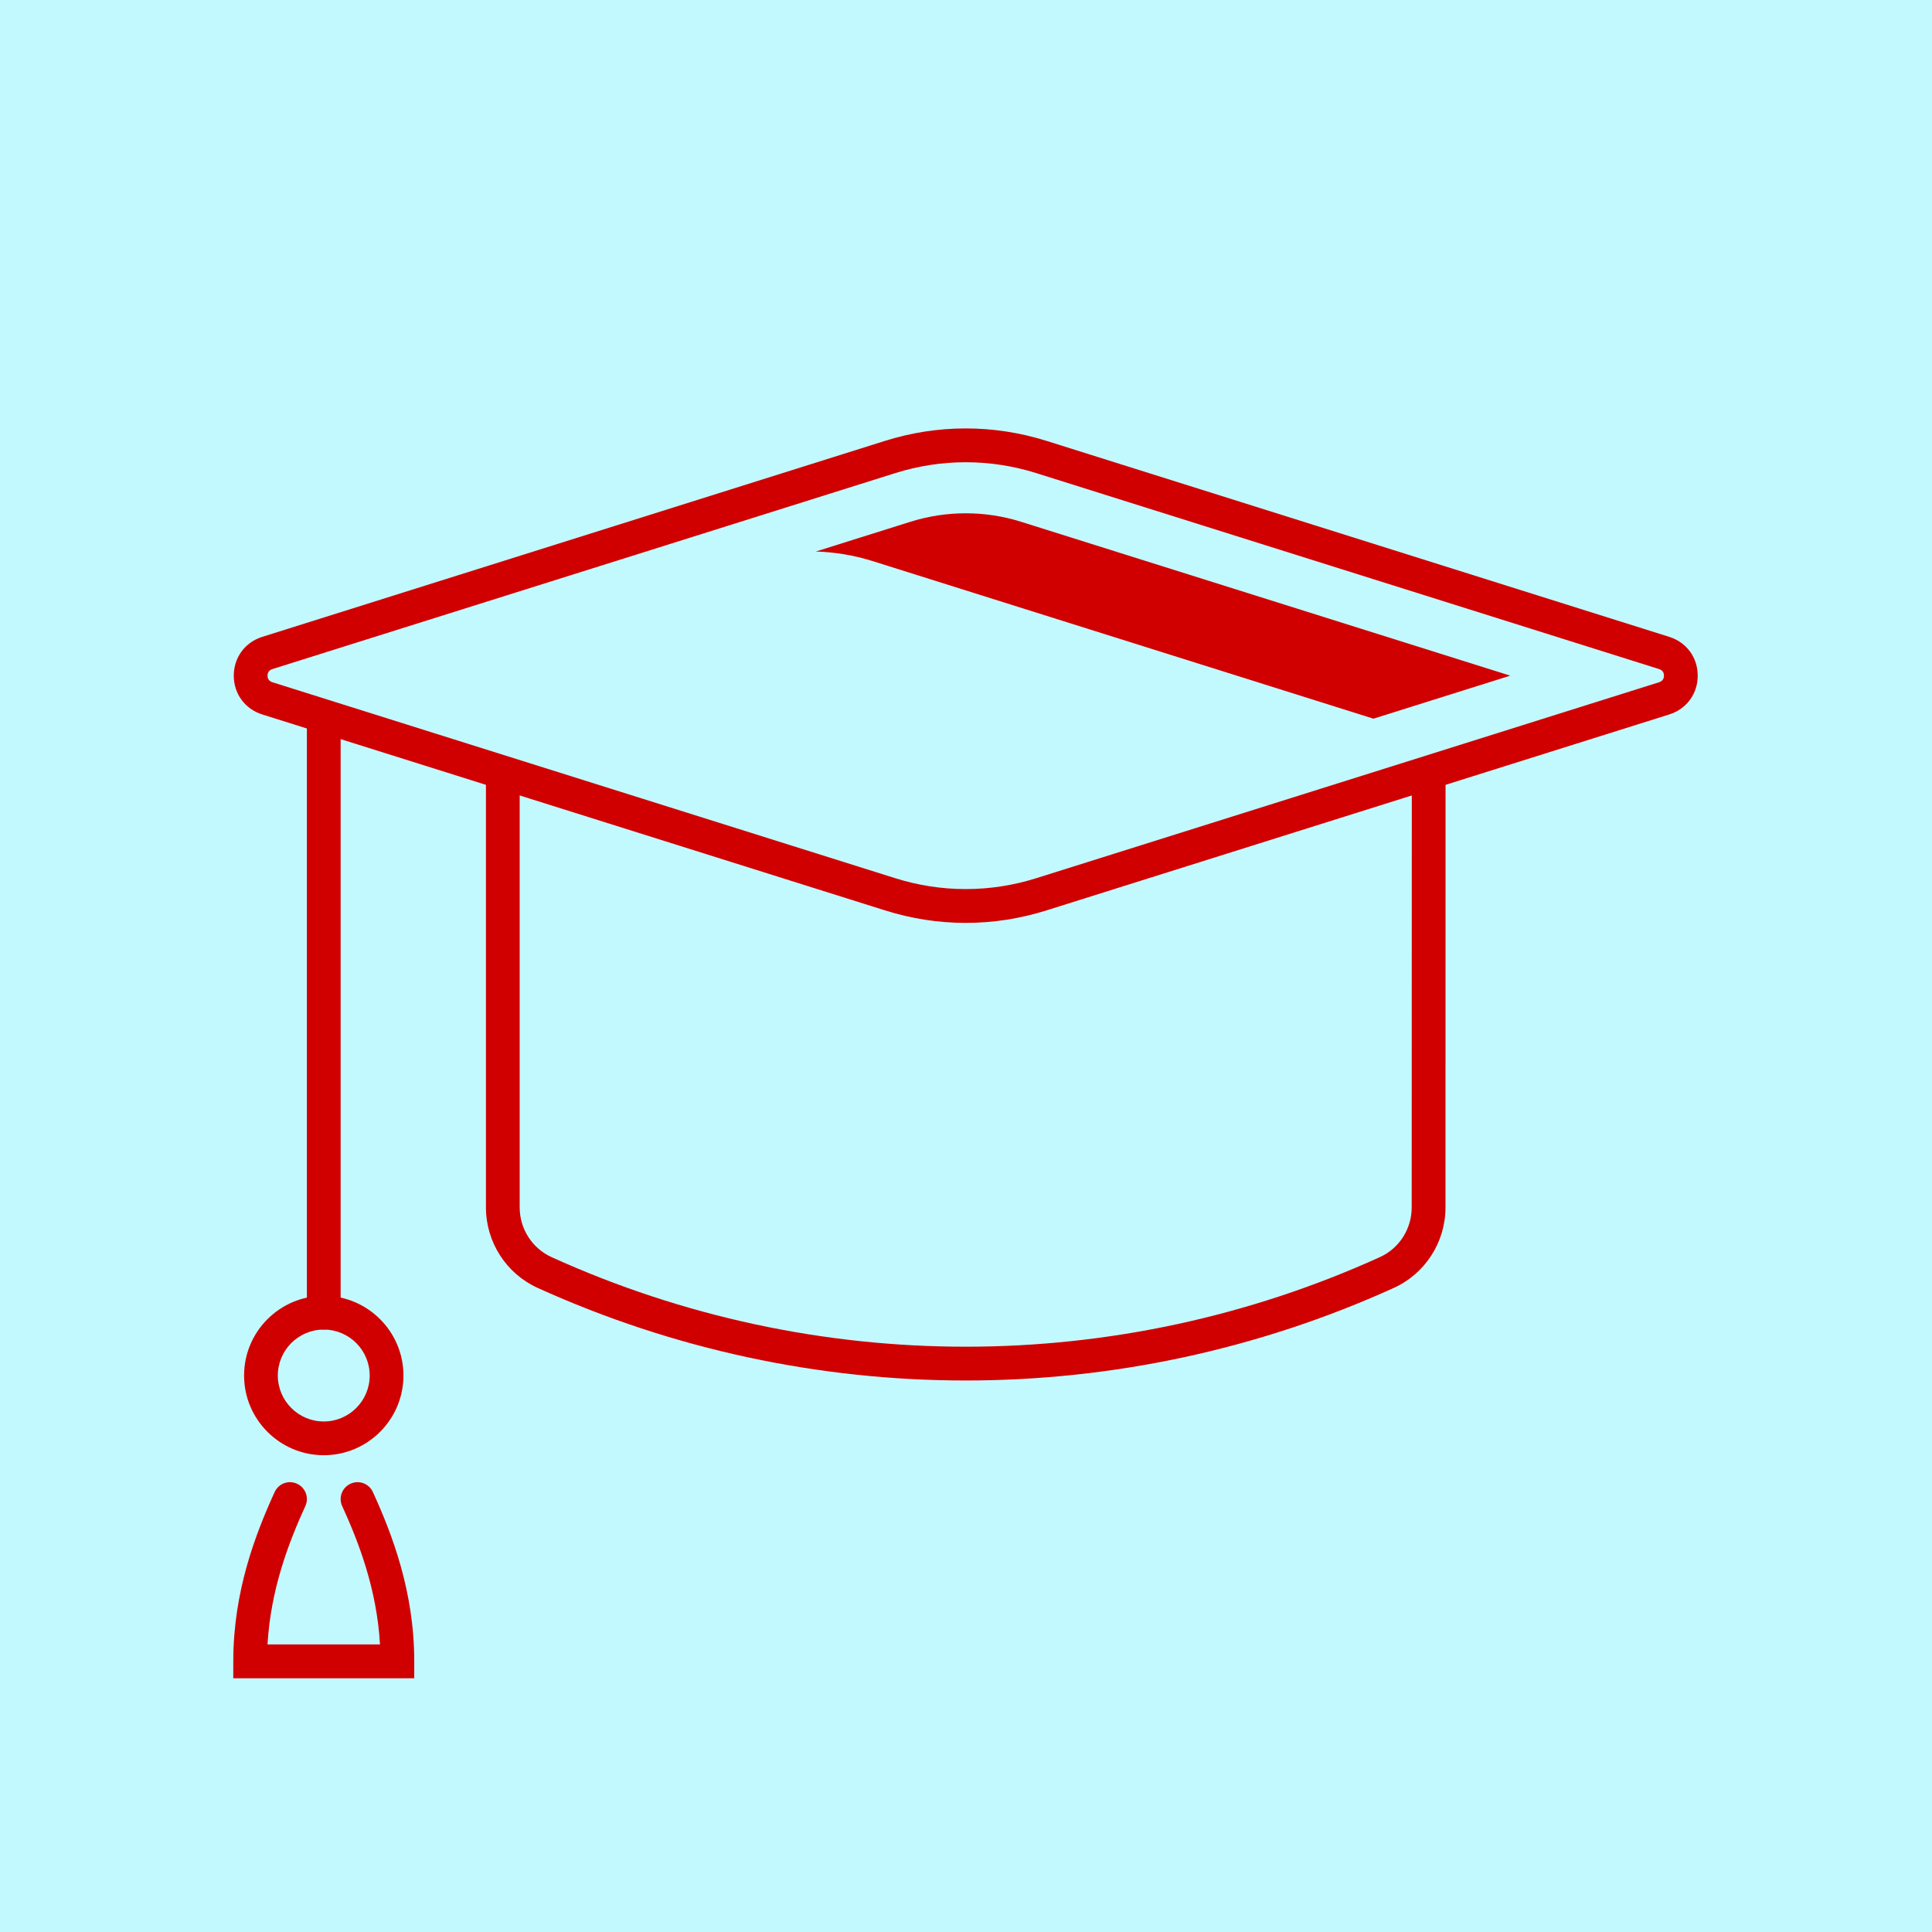<svg xmlns="http://www.w3.org/2000/svg" xmlns:xlink="http://www.w3.org/1999/xlink" width="500" zoomAndPan="magnify" viewBox="0 0 375 375" height="500" preserveAspectRatio="xMidYMid meet" version="1.0"><defs><clipPath id="68b5873bde"><path d="M 45.277 83 L 329.527 83 L 329.527 180 L 45.277 180 Z M 45.277 83 " clip-rule="nonzero"/></clipPath><clipPath id="cad6447d63"><path d="M 45.277 287 L 81 287 L 81 326 L 45.277 326 Z M 45.277 287 " clip-rule="nonzero"/></clipPath></defs><rect x="-37.5" width="450" fill="#ffffff" y="-37.5" height="450" fill-opacity="1"/><rect x="-37.5" width="450" fill="#ffffff" y="-37.5" height="450" fill-opacity="1"/><rect x="-37.5" width="450" fill="#c2f9ff" y="-37.5" height="450" fill-opacity="1"/><g clip-path="url(#68b5873bde)"><path fill="#d10000" d="M 173.723 91.844 L 52.871 129.867 C 52.051 130.121 51.926 130.777 51.926 131.145 C 51.926 131.512 52.051 132.168 52.871 132.422 L 173.723 170.445 C 182.703 173.277 192.199 173.277 201.18 170.445 L 322.031 132.422 C 322.852 132.168 322.977 131.512 322.977 131.145 C 322.977 130.777 322.852 130.121 322.031 129.867 L 201.18 91.844 C 192.199 89.012 182.703 89.012 173.723 91.844 Z M 187.445 179.133 C 182.172 179.133 176.887 178.32 171.758 176.699 L 50.906 138.676 C 47.543 137.621 45.375 134.664 45.375 131.145 C 45.375 127.625 47.543 124.672 50.906 123.613 L 171.758 85.578 L 172.734 88.711 L 171.758 85.578 C 182.016 82.348 192.875 82.348 203.145 85.578 L 323.996 123.613 C 327.363 124.672 329.527 127.625 329.527 131.145 C 329.527 134.664 327.363 137.621 323.996 138.676 L 203.145 176.699 C 198.016 178.32 192.73 179.133 187.445 179.133 " fill-opacity="1" fill-rule="nonzero"/></g><path fill="#d10000" d="M 169.246 108.867 C 165.707 107.758 162.051 107.168 158.355 107.047 L 176.688 101.281 C 180.184 100.184 183.793 99.629 187.445 99.629 C 191.098 99.629 194.73 100.184 198.207 101.281 L 293.129 131.145 L 266.582 139.496 L 169.246 108.867 " fill-opacity="1" fill-rule="nonzero"/><path fill="#d10000" d="M 187.445 267.953 C 159.098 267.953 130.762 261.957 104.359 249.984 C 98.262 247.219 94.32 241.09 94.32 234.371 L 94.32 150.789 C 94.32 148.98 95.785 147.516 97.598 147.516 C 99.406 147.516 100.871 148.98 100.871 150.789 L 100.871 234.371 C 100.871 238.523 103.305 242.312 107.066 244.012 C 158.145 267.188 216.738 267.188 267.824 244.012 C 271.59 242.312 274.008 238.523 274.008 234.371 L 274.031 150.789 C 274.031 148.98 275.496 147.516 277.309 147.516 C 279.117 147.516 280.582 148.98 280.582 150.789 L 280.57 234.371 C 280.57 241.09 276.629 247.219 270.535 249.984 C 244.129 261.957 215.781 267.953 187.445 267.953 " fill-opacity="1" fill-rule="nonzero"/><path fill="#d10000" d="M 62.844 258.07 C 61.031 258.07 59.566 256.605 59.566 254.793 L 59.566 140.738 C 59.566 138.93 61.031 137.465 62.844 137.465 C 64.652 137.465 66.117 138.93 66.117 140.738 L 66.117 254.793 C 66.117 256.605 64.652 258.07 62.844 258.07 " fill-opacity="1" fill-rule="nonzero"/><path fill="#d10000" d="M 62.844 258.07 C 57.922 258.07 53.926 262.066 53.926 266.988 C 53.926 271.906 57.922 275.906 62.844 275.906 C 67.762 275.906 71.758 271.906 71.758 266.988 C 71.758 262.066 67.762 258.07 62.844 258.07 Z M 62.844 282.457 C 54.316 282.457 47.375 275.516 47.375 266.988 C 47.375 258.457 54.316 251.516 62.844 251.516 C 71.371 251.516 78.309 258.457 78.309 266.988 C 78.309 275.516 71.371 282.457 62.844 282.457 " fill-opacity="1" fill-rule="nonzero"/><g clip-path="url(#cad6447d63)"><path fill="#d10000" d="M 80.406 325.746 L 45.277 325.746 L 45.277 322.469 C 45.277 308.922 49.574 297.793 53.305 289.609 C 54.059 287.953 56.004 287.234 57.645 287.988 C 59.301 288.742 60.023 290.688 59.266 292.332 C 56.113 299.227 52.551 308.355 51.926 319.184 L 73.758 319.184 C 73.137 308.355 69.57 299.227 66.418 292.332 C 65.664 290.688 66.383 288.742 68.039 287.988 C 69.684 287.234 71.625 287.953 72.379 289.609 C 76.121 297.793 80.406 308.922 80.406 322.469 L 80.406 325.746 " fill-opacity="1" fill-rule="nonzero"/></g></svg>